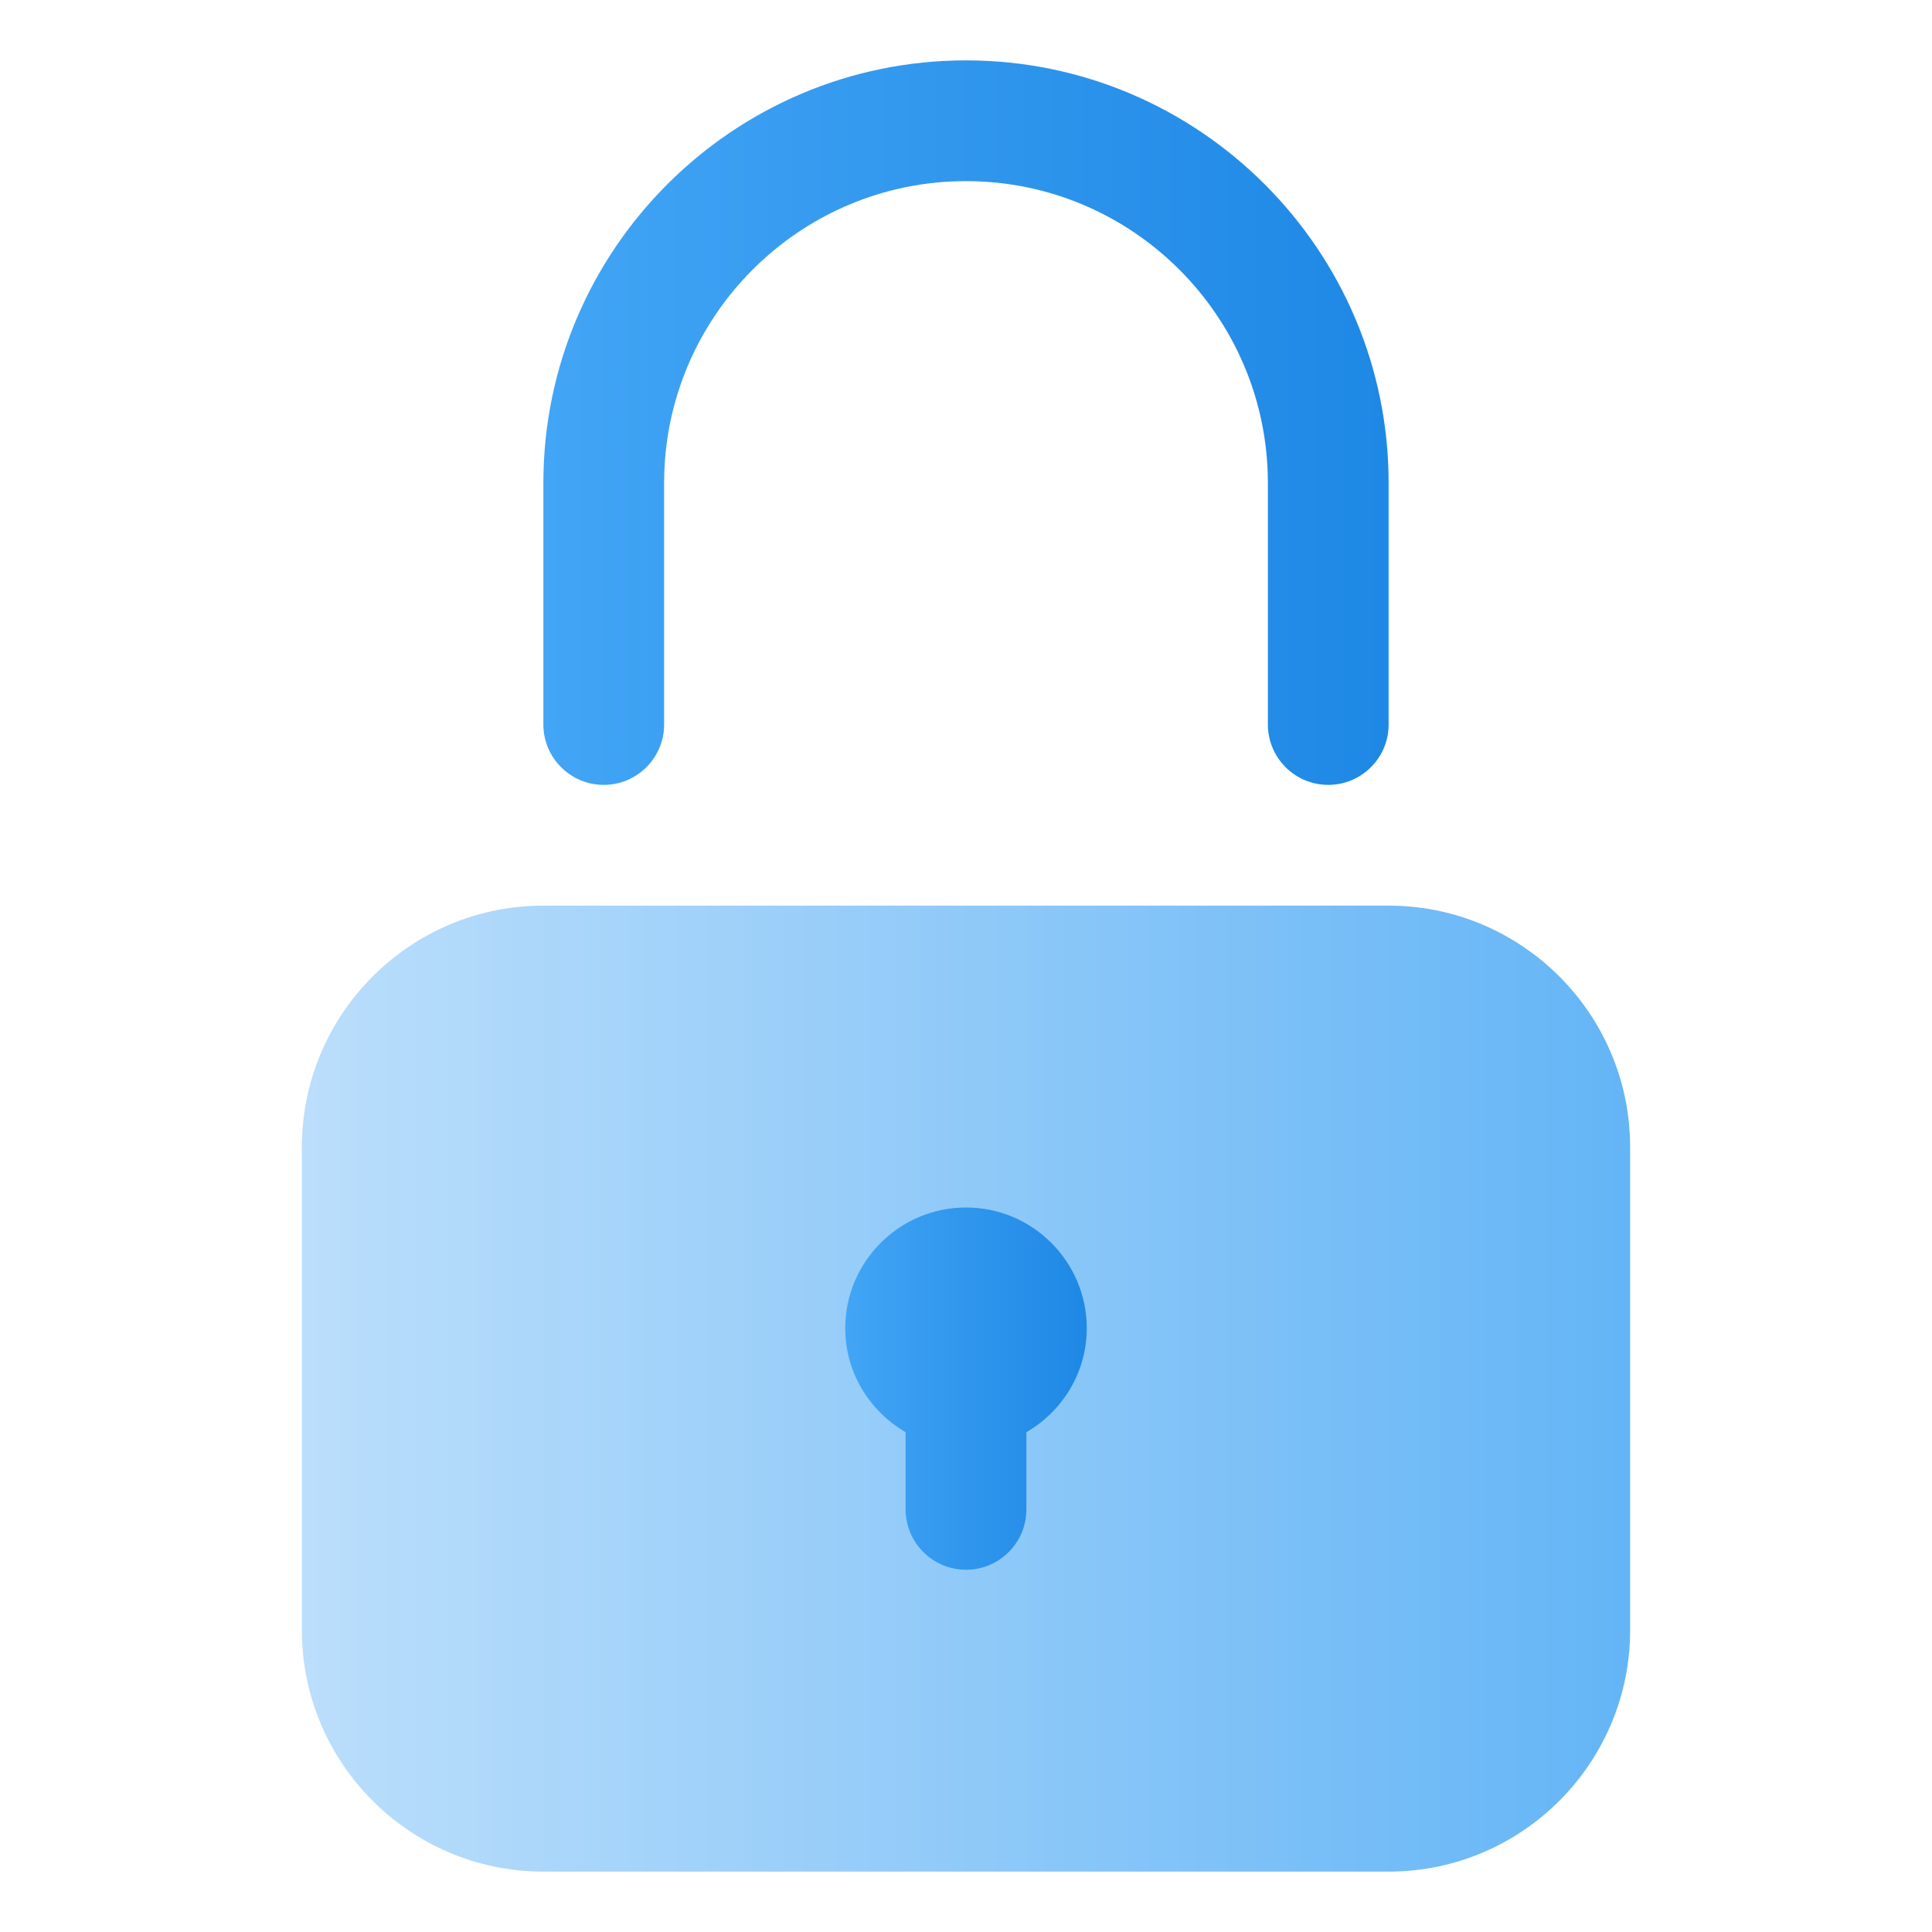 <svg height="512" viewBox="0 0 32 32" width="512" xmlns="http://www.w3.org/2000/svg" xmlns:xlink="http://www.w3.org/1999/xlink"><linearGradient id="SVGID_1_" gradientUnits="userSpaceOnUse" x1="5" x2="27" y1="23" y2="23"><stop offset="0" stop-color="#bbdefb"/><stop offset="1" stop-color="#64b5f6"/></linearGradient><linearGradient id="lg1"><stop offset="0" stop-color="#42a5f5"/><stop offset="1" stop-color="#1e88e5"/></linearGradient><linearGradient id="SVGID_2_" gradientUnits="userSpaceOnUse" x1="9" x2="23" xlink:href="#lg1" y1="7" y2="7"/><linearGradient id="SVGID_3_" gradientUnits="userSpaceOnUse" x1="14" x2="18" xlink:href="#lg1" y1="23" y2="23"/><g id="padlock"><g><path d="m23 15h-14c-2.206 0-4 1.794-4 4v8c0 2.206 1.794 4 4 4h14c2.206 0 4-1.794 4-4v-8c0-2.206-1.794-4-4-4z" fill="url(#SVGID_1_)"/><path d="m10 13c.552 0 1-.448 1-1v-4c0-2.757 2.243-5 5-5s5 2.243 5 5v4c0 .552.448 1 1 1s1-.448 1-1v-4c0-3.86-3.14-7-7-7s-7 3.14-7 7v4c0 .552.448 1 1 1z" fill="url(#SVGID_2_)"/><path d="m16 20c-1.103 0-2 .897-2 2 0 .737.405 1.375 1 1.722v1.278c0 .552.448 1 1 1s1-.448 1-1v-1.278c.595-.347 1-.984 1-1.722 0-1.103-.897-2-2-2z" fill="url(#SVGID_3_)"/></g></g></svg>